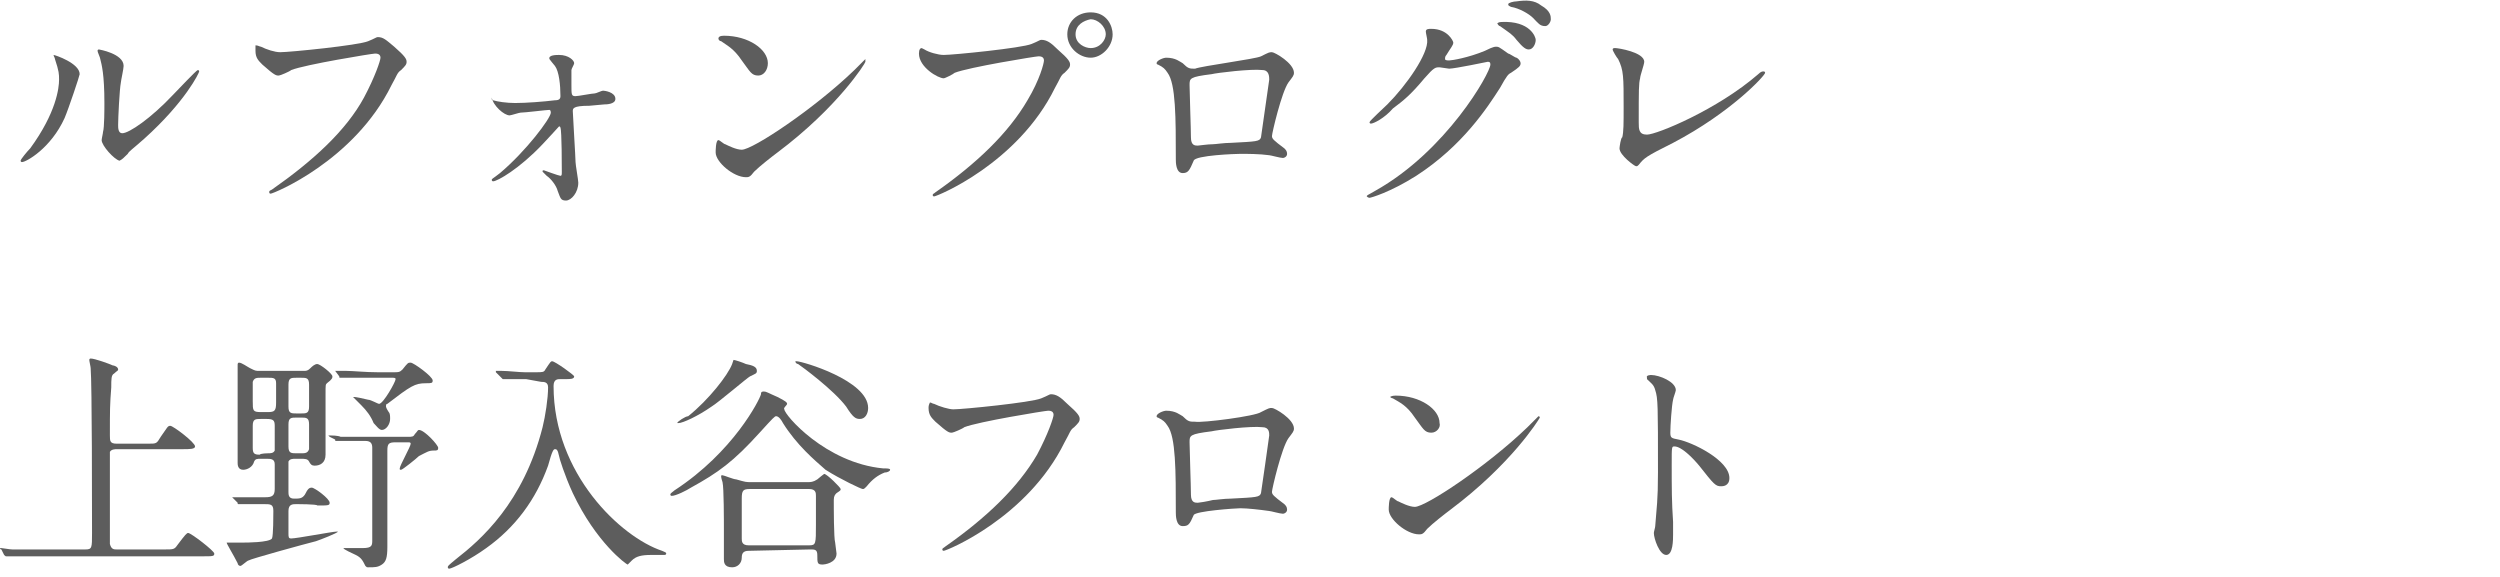 <?xml version="1.0" encoding="utf-8"?>
<!-- Generator: Adobe Illustrator 27.3.1, SVG Export Plug-In . SVG Version: 6.00 Build 0)  -->
<svg version="1.1" id="_レイヤー_2" xmlns="http://www.w3.org/2000/svg" xmlns:xlink="http://www.w3.org/1999/xlink" x="0px"
	 y="0px" viewBox="0 0 182 42" style="enable-background:new 0 0 182 42;" xml:space="preserve">
<style type="text/css">
	.st0{fill:#5D5D5D;}
</style>
<g id="_レイヤー_1-2">
	<path class="st0" d="M4.7,8.6c-1,2.2-2.8,3.2-3.1,3.2c-0.1,0-0.1-0.1-0.1-0.1c0-0.1,0.5-0.7,0.7-0.9c1.9-2.6,2.1-4.4,2.1-5
		c0-0.4,0-0.6-0.3-1.5c0-0.1-0.1-0.2-0.1-0.3C3.8,4,3.8,4,3.9,4C4,4,5.8,4.6,5.8,5.4C5.8,5.5,5,7.9,4.7,8.6z M7.4,10.2
		c0-0.1,0.1-0.5,0.1-0.6c0.1-0.3,0.1-1.7,0.1-2.1c0-2.1-0.2-2.8-0.3-3.2c0-0.1-0.2-0.5-0.2-0.6c0-0.1,0.1-0.1,0.1-0.1
		C7.2,3.6,9,3.9,9,4.8C9,5,8.8,5.9,8.8,6C8.7,6.5,8.6,8.6,8.6,9.1c0,0.2,0,0.6,0.3,0.6c0.5,0,2.1-1.1,3.7-2.8
		c0.3-0.3,1.7-1.8,1.8-1.8c0,0,0.1,0,0.1,0.1c0,0.1-1,2.2-4,4.9c-0.9,0.8-1.1,0.9-1.2,1.1c-0.3,0.3-0.4,0.4-0.6,0.5
		C8.3,11.6,7.4,10.6,7.4,10.2L7.4,10.2z"/>
	<path class="st0" d="M19,3.4c0.4,0.2,1,0.4,1.4,0.4c0.7,0,5.7-0.5,6.4-0.8c0.5-0.2,0.6-0.3,0.7-0.3c0.4,0,0.6,0.2,1.2,0.7
		c0.8,0.7,0.9,0.9,0.9,1.1c0,0.2-0.1,0.3-0.4,0.6c-0.3,0.2-0.3,0.4-0.7,1.1c-2.7,5.5-8.6,7.9-8.8,7.9c-0.1,0-0.1-0.1-0.1-0.1
		c0-0.1,0-0.1,0.2-0.2c3-2.1,5.4-4.3,6.7-6.7c0.8-1.5,1.2-2.7,1.2-2.9c0-0.3-0.3-0.3-0.4-0.3c-0.2,0-5.1,0.8-6.1,1.2
		c-0.1,0.1-0.8,0.4-0.9,0.4c-0.2,0-0.3,0-1.2-0.8c-0.3-0.3-0.5-0.5-0.5-1c0-0.1,0-0.2,0-0.4C18.8,3.3,18.9,3.4,19,3.4L19,3.4z"/>
	<path class="st0" d="M35.9,7.3c0.3,0.1,1,0.2,1.6,0.2c0.8,0,2.1-0.1,2.9-0.2c0.3,0,0.4-0.1,0.4-0.3c0-0.8-0.1-1.8-0.4-2.2
		c-0.1-0.1-0.4-0.5-0.4-0.5C39.9,4,40.5,4,40.7,4c0.7,0,1.1,0.4,1.1,0.6c0,0.1-0.2,0.4-0.2,0.5c0,0.2,0,0.9,0,1.1
		c0,0.7,0,0.8,0.3,0.8c0.2,0,1.2-0.2,1.4-0.2c0.1,0,0.5-0.2,0.6-0.2s0.9,0.1,0.9,0.6c0,0.4-0.7,0.4-0.8,0.4S43,7.7,42.9,7.7
		c-1.2,0-1.2,0.2-1.2,0.4c0,0.2,0.2,3.4,0.2,3.7c0,0.2,0.2,1.3,0.2,1.5c0,0.7-0.5,1.3-0.9,1.3c-0.4,0-0.4-0.2-0.6-0.7
		c-0.1-0.4-0.5-0.9-0.8-1.1c-0.1-0.1-0.3-0.3-0.3-0.3c0-0.1,0-0.1,0.1-0.1c0,0,1.1,0.4,1.2,0.4s0.1-0.1,0.1-0.3c0-0.3,0-3-0.1-3.2
		c0,0,0-0.1-0.1-0.1c0,0-1,1.1-1.2,1.3c-1.7,1.8-3.3,2.7-3.6,2.7c-0.1,0-0.1-0.1-0.1-0.1c0-0.1,0.1-0.1,0.6-0.5
		c1.9-1.6,3.7-4,3.7-4.4C40.1,8,40,8,40,8c-0.2,0-1.8,0.2-2.1,0.2c-0.1,0-0.7,0.2-0.8,0.2c-0.4,0-1.2-0.7-1.3-1.3
		C35.8,7.3,35.8,7.3,35.9,7.3L35.9,7.3z"/>
	<path class="st0" d="M56.6,11.1c-0.4,0.3-1.3,1-1.7,1.4c-0.3,0.4-0.4,0.4-0.6,0.4c-0.9,0-2.2-1.1-2.2-1.8c0-0.1,0-0.9,0.2-0.9
		c0.1,0,0.4,0.3,0.5,0.3c0.2,0.1,0.8,0.4,1.2,0.4c0.8,0,5.3-3,8.2-5.8c0.3-0.3,0.8-0.8,0.8-0.8S63,4.4,63,4.5
		C63,4.6,61,7.8,56.6,11.1L56.6,11.1z M55.2,5.5c-0.5,0-0.6-0.3-1.2-1.1c-0.6-0.9-1.1-1.1-1.5-1.4c-0.1,0-0.2-0.1-0.2-0.2
		s0.1-0.2,0.4-0.2c1.8,0,3.2,1,3.2,2C55.9,5.1,55.6,5.5,55.2,5.5L55.2,5.5z"/>
	<path class="st0" d="M67.3,3.6c0.3,0.2,1,0.4,1.4,0.4c0.7,0,5.7-0.5,6.4-0.8c0.5-0.2,0.6-0.3,0.7-0.3c0.4,0,0.7,0.2,1.2,0.7
		c0.8,0.7,0.9,0.9,0.9,1.1c0,0.2-0.1,0.3-0.4,0.6c-0.3,0.2-0.3,0.4-0.7,1.1c-2.7,5.5-8.6,7.9-8.8,7.9c-0.1,0-0.1-0.1-0.1-0.1
		c0-0.1,0.1-0.1,0.2-0.2c3-2.1,5.3-4.3,6.7-6.7C75.7,5.8,76,4.6,76,4.4c0-0.3-0.3-0.3-0.4-0.3c-0.2,0-5.1,0.8-6.1,1.2
		c-0.1,0.1-0.7,0.4-0.8,0.4c-0.4,0-1.8-0.8-1.8-1.8c0-0.3,0.1-0.4,0.2-0.4C67.1,3.5,67.3,3.6,67.3,3.6z M81,2.5
		c0,0.9-0.8,1.7-1.6,1.7c-0.8,0-1.7-0.7-1.7-1.7c0-0.9,0.7-1.6,1.7-1.6C80.6,0.9,81,1.9,81,2.5z M78.3,2.5c0,0.7,0.7,1,1.1,1
		c0.7,0,1.1-0.6,1.1-1c0-0.6-0.6-1.1-1.1-1.1C78.9,1.5,78.3,1.8,78.3,2.5L78.3,2.5z"/>
	<path class="st0" d="M91.8,4.1c0.6-0.3,0.6-0.3,0.8-0.3c0.2,0,1.6,0.8,1.6,1.5c0,0.2-0.1,0.3-0.4,0.7c-0.5,0.7-1.2,3.7-1.2,3.9
		c0,0.2,0.1,0.3,0.9,0.9c0.1,0.1,0.2,0.2,0.2,0.4c0,0.2-0.2,0.3-0.3,0.3c-0.2,0-0.9-0.2-1-0.2c-0.7-0.1-1.6-0.1-2.1-0.1
		c-0.3,0-3.3,0.1-3.4,0.5c-0.3,0.7-0.4,0.9-0.8,0.9c-0.5,0-0.5-0.8-0.5-1c0-3,0-5.5-0.6-6.3c-0.2-0.3-0.3-0.4-0.7-0.6
		c-0.1,0-0.1-0.1-0.1-0.1c0-0.2,0.5-0.4,0.7-0.4c0.7,0,1,0.3,1.2,0.4c0.4,0.4,0.5,0.4,0.9,0.4C87.5,4.8,91.4,4.3,91.8,4.1L91.8,4.1z
		 M88.2,5.4c-1.6,0.2-1.6,0.3-1.6,0.8c0,0.5,0.1,3.2,0.1,3.8s0.3,0.6,0.5,0.6c0.1,0,0.7-0.1,1.1-0.1c0.2,0,0.8-0.1,1.3-0.1
		c1.9-0.1,2.1-0.1,2.2-0.4c0-0.1,0.6-4.1,0.6-4.2c0-0.2,0-0.7-0.5-0.7C91.1,5,88.6,5.3,88.2,5.4L88.2,5.4z"/>
	<path class="st0" d="M103.8,2.3c0-0.2,0.2-0.2,0.4-0.2c1.2,0,1.6,0.9,1.6,1c0,0.2-0.2,0.4-0.5,0.9c-0.1,0.1-0.1,0.2-0.1,0.3
		c0,0.1,0.2,0.1,0.3,0.1c0.2,0,1.4-0.2,2.6-0.7c0.2-0.1,0.6-0.3,0.8-0.3c0.2,0,0.2,0,0.9,0.5c0.1,0,0.5,0.3,0.6,0.3
		c0.2,0.1,0.3,0.3,0.3,0.4c0,0.2-0.1,0.3-0.7,0.7c-0.2,0.1-0.3,0.2-0.8,1.1c-0.9,1.4-2.7,4.2-6.1,6.4c-1.9,1.2-3.3,1.6-3.4,1.6
		c-0.1,0-0.2-0.1-0.2-0.1c0-0.1,0.1-0.1,0.6-0.4c5.2-2.9,8.4-8.6,8.4-9.2c0-0.2-0.1-0.2-0.2-0.2c0,0-2.4,0.5-2.8,0.5
		c-0.1,0-0.6-0.1-0.7-0.1c-0.3,0-0.4,0-1.1,0.8c-1,1.2-1.5,1.6-2.3,2.2C100.8,8.6,100,9,99.8,9c-0.1,0-0.1-0.1-0.1-0.1
		c0-0.1,1.1-1.1,1.3-1.3c1.4-1.4,3-3.7,2.9-4.7C103.9,2.8,103.8,2.4,103.8,2.3L103.8,2.3z M111.8,2.9c0,0.3-0.2,0.7-0.5,0.7
		c-0.2,0-0.4-0.1-0.9-0.7c-0.3-0.4-0.5-0.5-1.2-1c-0.1,0-0.2-0.2-0.2-0.2s0.1-0.1,0.3-0.1C111.4,1.5,111.8,2.7,111.8,2.9L111.8,2.9z
		 M112.2,0.4c0.7,0.4,0.7,0.8,0.7,1c0,0.2-0.2,0.5-0.4,0.5c-0.4,0-0.5-0.2-0.9-0.6c-0.3-0.3-1-0.7-1.6-0.8c-0.2-0.1-0.2-0.1-0.2-0.2
		c0-0.1,0.4-0.2,0.6-0.2C111.1,0,111.7,0,112.2,0.4L112.2,0.4z"/>
	<path class="st0" d="M119.4,5.7c-0.1,0.4-0.1,0.8-0.1,3.2c0,0.5,0,0.9,0.6,0.9c0.7,0,5.1-1.8,8.1-4.4c0.2-0.2,0.3-0.2,0.4-0.2
		c0.1,0,0.1,0.1,0.1,0.1c0,0.2-2.5,2.9-6.7,5.1c-2,1-2.1,1.1-2.5,1.6c-0.1,0.1-0.1,0.1-0.2,0.1c-0.1,0-1.2-0.8-1.2-1.3
		c0-0.1,0.1-0.8,0.2-0.8c0.1-0.4,0.1-1,0.1-2.2c0-2.2,0-2.7-0.4-3.5c-0.1-0.1-0.4-0.6-0.4-0.7c0-0.1,0.1-0.1,0.2-0.1
		c0.2,0,2.1,0.3,2.1,1C119.7,4.7,119.4,5.5,119.4,5.7L119.4,5.7z"/>
	<path class="st0" d="M10.8,32.3c0.6,0,0.6,0,0.9-0.5c0.5-0.7,0.5-0.8,0.7-0.8c0.2,0,1.8,1.2,1.8,1.5c0,0.2-0.4,0.2-0.9,0.2H8.5
		c-0.1,0-0.4,0-0.5,0.2c0,0.1,0,2.4,0,3.1c0,0.4,0,3.4,0,3.6C8.1,40,8.3,40,8.5,40H12c0.6,0,0.7,0,0.9-0.3c0.6-0.8,0.7-0.9,0.8-0.9
		c0.2,0,1.9,1.3,1.9,1.5c0,0.2-0.1,0.2-0.9,0.2H3c-1.5,0-2,0-2.1,0c-0.1,0-0.3,0-0.4,0c-0.1,0-0.1,0-0.2-0.1L0.1,40
		C0,40,0,39.9,0,39.9c0,0,0,0,0.1,0c0.1,0,0.6,0.1,0.8,0.1c0.8,0,1.5,0,2.3,0h3c0.5,0,0.5-0.1,0.5-1.2c0-1.7,0-10.9-0.1-12
		c0-0.1-0.1-0.5-0.1-0.6c0,0,0-0.1,0.1-0.1c0.3,0,1.4,0.4,1.6,0.5c0.1,0,0.4,0.1,0.4,0.3c0,0.1-0.1,0.1-0.3,0.3
		c-0.2,0.1-0.2,0.4-0.2,1C8,29.5,8,29.8,8,31.7c0,0.4,0,0.6,0.5,0.6L10.8,32.3L10.8,32.3z"/>
	<path class="st0" d="M21.6,36.7c-0.3,0-0.6,0-0.6,0.5v1.6c0,0.3,0,0.4,0.2,0.4c0.4,0,3-0.5,3.3-0.5c0,0,0.1,0,0.1,0
		c0,0.1-1.3,0.6-1.6,0.7c-0.8,0.2-4.8,1.3-4.9,1.4c-0.1,0-0.5,0.4-0.6,0.4c-0.1,0-0.2-0.1-0.2-0.2c-0.3-0.6-0.8-1.4-0.8-1.5
		c0,0,1,0,1.2,0c0.2,0,1.9,0,2.1-0.3c0.1-0.2,0.1-1.7,0.1-2c0-0.5-0.2-0.5-0.7-0.5c-0.7,0-1.3,0-1.4,0c0,0-0.3,0-0.4,0
		c-0.1,0-0.1,0-0.1-0.1L17,36.3c-0.1-0.1-0.1-0.1-0.1-0.1c0,0,0,0,0.1,0c0.1,0,0.5,0,0.6,0c0.2,0,1.4,0,1.7,0c0.5,0,0.7-0.1,0.7-0.6
		c0-0.1,0-1.8,0-1.8c0-0.4-0.3-0.4-0.6-0.4H19c-0.3,0-0.4,0-0.5,0.2c-0.1,0.4-0.5,0.6-0.8,0.6c-0.4,0-0.4-0.4-0.4-0.5
		c0-0.5,0-3.2,0-3.8c0-1.4,0-1.5,0-2.8c0-0.1,0-0.4,0-0.5c0-0.1,0-0.2,0.1-0.2c0.2,0,0.6,0.3,0.8,0.4c0.4,0.2,0.4,0.2,0.7,0.2h3.2
		c0.2,0,0.3,0,0.5-0.2c0.1-0.1,0.3-0.3,0.5-0.3c0.2,0,1.1,0.7,1.1,0.9c0,0.1,0,0.2-0.4,0.5c-0.1,0.1-0.1,0.1-0.1,0.8
		c0,0.6,0,3.7,0,4.4c0,0.6-0.4,0.8-0.8,0.8c-0.2,0-0.3-0.1-0.4-0.3c-0.1-0.2-0.3-0.2-0.6-0.2h-0.4c-0.2,0-0.4,0-0.5,0.2
		c0,0.2,0,1.9,0,2.2c0,0.2,0,0.5,0.4,0.5c0.4,0,0.6,0,0.8-0.3c0.2-0.4,0.3-0.5,0.5-0.5c0.2,0,1.3,0.8,1.3,1.1c0,0.2-0.1,0.2-0.9,0.2
		C23.1,36.7,21.6,36.7,21.6,36.7z M19.5,30c0.5,0,0.6-0.1,0.6-0.7v-1.4c0-0.4-0.2-0.4-0.6-0.4H19c-0.3,0-0.5,0-0.6,0.3
		c0,0.1,0,1.2,0,1.4c0,0.7,0,0.8,0.6,0.8C19,30,19.5,30,19.5,30z M19.5,33c0.2,0,0.4,0,0.5-0.2C20,32.6,20,31.2,20,31
		c0-0.4-0.1-0.5-0.6-0.5h-0.4c-0.4,0-0.6,0-0.6,0.5s0,1.2,0,1.6c0,0.4,0.1,0.5,0.5,0.5C19,33,19.5,33,19.5,33z M21.6,30.4
		c-0.4,0-0.6,0-0.6,0.5v1.6c0,0.5,0.2,0.5,0.6,0.5h0.3c0.3,0,0.5,0,0.6-0.3c0-0.1,0-1.2,0-1.8c0-0.5-0.2-0.5-0.6-0.5
		C21.9,30.4,21.6,30.4,21.6,30.4z M21.6,27.5c-0.4,0-0.6,0-0.6,0.5v1.6c0,0.5,0.2,0.5,0.6,0.5h0.3c0.4,0,0.6,0,0.6-0.5v-1.6
		c0-0.5-0.2-0.5-0.6-0.5H21.6z M28.8,32.2c-0.5,0-0.6,0.1-0.6,0.6c0,0.6,0,3.3,0,3.9c0,0.2,0,2.6,0,3.1c0,0.8-0.1,1.1-0.4,1.3
		c-0.3,0.2-0.5,0.2-1,0.2c-0.1,0-0.1,0-0.2-0.1c-0.2-0.4-0.3-0.6-0.7-0.8C25.7,40.3,25,40,25,39.9c0,0,0.1,0,0.1,0
		c0.1,0,0.4,0,0.5,0c0.2,0,0.5,0,0.8,0c0.7,0,0.7-0.2,0.7-0.6c0-0.4,0-5.8,0-6.7c0-0.3-0.1-0.5-0.5-0.5c-0.5,0-1.3,0-1.7,0
		c0,0-0.3,0-0.4,0c-0.1,0-0.1,0-0.1-0.1L24,31.8c-0.1-0.1-0.1-0.1-0.1-0.1c0,0,0,0,0.1,0c0.1,0,0.6,0,0.8,0.1c0.5,0,1.4,0,2.3,0h2.6
		c0.3,0,0.4,0,0.5-0.2c0.2-0.2,0.2-0.3,0.3-0.3c0.4,0,1.4,1.1,1.4,1.3c0,0.2-0.1,0.2-0.3,0.2c-0.4,0-0.5,0.1-1.1,0.4
		c-0.2,0.2-1.2,1-1.3,1c-0.1,0-0.1,0-0.1-0.1c0-0.2,0.8-1.6,0.8-1.8c0-0.1-0.1-0.1-0.2-0.1L28.8,32.2L28.8,32.2z M28.7,27.1
		c0.3,0,0.4,0,0.6-0.2c0.4-0.5,0.4-0.5,0.6-0.5c0.2,0,1.6,1,1.6,1.3c0,0.2-0.1,0.2-0.5,0.2c-0.8,0-1.1,0.2-2.8,1.5
		c-0.1,0-0.1,0.1-0.1,0.2c0,0.1,0.2,0.4,0.2,0.4c0.1,0.1,0.1,0.3,0.1,0.5c0,0.4-0.3,0.8-0.6,0.8c-0.2,0-0.4-0.3-0.6-0.5
		c-0.2-0.5-0.5-0.9-0.9-1.3c-0.1-0.1-0.6-0.6-0.6-0.6c0,0,0.1,0,0.1,0c0.1,0,0.6,0.1,1,0.2c0.2,0,0.7,0.3,0.8,0.3
		c0.3,0,1.2-1.6,1.2-1.8c0-0.1-0.1-0.1-0.3-0.1h-1.2c-0.5,0-1.3,0-2,0c0,0-0.5,0-0.5,0c-0.1,0-0.1,0-0.1-0.1l-0.3-0.4
		C24.3,27,24.3,27,24.3,27s0,0,0.1,0c0.1,0,0.6,0,0.8,0c0.5,0,1.4,0.1,2.3,0.1L28.7,27.1L28.7,27.1z"/>
	<path class="st0" d="M38.3,27.6c-0.3,0-0.9,0-1.4,0c0,0-0.3,0-0.3,0s0,0-0.1-0.1l-0.4-0.4c0,0,0-0.1,0-0.1c0,0,0,0,0,0
		c0.1,0,0.4,0,0.4,0c0.5,0,1.3,0.1,1.7,0.1H39c0.5,0,0.6,0,0.7-0.2c0.4-0.6,0.4-0.6,0.5-0.6c0.2,0,1.6,1,1.6,1.1
		c0,0.2-0.3,0.2-0.6,0.2h-0.4c-0.2,0-0.5,0-0.5,0.5c0,6.4,4.9,11,7.9,12c0.2,0.1,0.3,0.1,0.3,0.2c0,0.1-0.1,0.1-0.2,0.1
		c-0.2,0-0.8,0-0.9,0c-0.7,0-1.1,0.1-1.4,0.4c-0.1,0.1-0.3,0.3-0.3,0.3c-0.1,0-2.3-1.6-4-5.2c-0.6-1.3-1-2.6-1-2.7
		c-0.1-0.5-0.2-0.5-0.3-0.5c-0.1,0-0.2,0.1-0.5,1.2c-0.9,2.5-2.4,4.5-4.5,6c-1.1,0.8-2.5,1.5-2.7,1.5c-0.1,0-0.1-0.1-0.1-0.1
		c0-0.1,0-0.1,0.6-0.6c1.8-1.4,4.9-4.1,6.3-9.6c0.2-0.8,0.4-2.1,0.4-2.9c0-0.4-0.3-0.4-0.5-0.4L38.3,27.6L38.3,27.6z"/>
	<path class="st0" d="M64.3,34.1c0.3,0,0.5,0,0.5,0.1c0,0.1-0.2,0.2-0.4,0.2c-0.5,0.2-0.9,0.5-1.3,1c-0.2,0.2-0.2,0.2-0.3,0.2
		c-0.1,0-1.6-0.7-2.7-1.4c-0.8-0.7-2.1-1.8-3.1-3.4c-0.1-0.2-0.3-0.5-0.5-0.5c-0.1,0-0.2,0.1-1.2,1.2c-1.9,2.1-3,2.9-5,4
		c-0.3,0.2-1.1,0.6-1.4,0.6c0,0-0.1,0-0.1-0.1c0-0.1,0.2-0.2,0.3-0.3c4.3-2.8,6.2-6.6,6.3-7c0-0.1,0-0.2,0.2-0.2
		c0.2,0,0.3,0.1,1,0.4c0.6,0.3,0.7,0.4,0.7,0.5c0,0.1-0.3,0.3-0.2,0.4C57.1,30.2,60.1,33.7,64.3,34.1L64.3,34.1z M55.1,27
		c0,0.2-0.1,0.2-0.5,0.4c-0.2,0.1-2.3,1.9-2.8,2.2c-1,0.7-2.1,1.2-2.4,1.2c0,0-0.1,0-0.1,0c0-0.1,0.6-0.5,0.8-0.5
		c1.5-1.2,2.9-3,3.2-3.8c0,0,0.1-0.3,0.1-0.3c0.1,0,0.7,0.2,0.9,0.3C54.8,26.6,55.1,26.7,55.1,27L55.1,27z M54.5,40.1
		c-0.4,0-0.5,0.2-0.5,0.5c0,0.4-0.3,0.7-0.7,0.7c-0.6,0-0.6-0.4-0.6-0.6c0-0.3,0-1.8,0-2.1c0-0.7,0-3.1-0.1-3.5c0,0-0.1-0.3-0.1-0.4
		s0-0.1,0.1-0.1c0.1,0,0.8,0.3,1,0.3c0.7,0.2,0.7,0.2,1.1,0.2h4.1c0.2,0,0.4,0,0.7-0.2c0.1-0.1,0.5-0.4,0.5-0.4c0.2,0,1.2,1,1.2,1.1
		c0,0.1,0,0.1-0.3,0.3c-0.1,0.1-0.2,0.2-0.2,0.5c0,0.6,0,2.8,0.1,3.1c0,0.1,0.1,0.7,0.1,0.8c0,0.7-0.9,0.8-1,0.8
		c-0.4,0-0.4-0.1-0.4-0.7c0-0.4-0.2-0.4-0.5-0.4L54.5,40.1L54.5,40.1z M58.9,39.7c0.5,0,0.5-0.1,0.5-1.5c0-0.3,0-1.8,0-2.1
		c0-0.2,0-0.5-0.5-0.5h-4.3c-0.5,0-0.6,0.1-0.6,0.7c0,0.4,0,2.5,0,2.9c0,0.2,0,0.5,0.5,0.5L58.9,39.7L58.9,39.7z M62.6,30.5
		c-0.3,0-0.5-0.1-1-0.9c-0.9-1.2-3.2-2.9-3.5-3.1c-0.1,0-0.2-0.1-0.2-0.2c0,0,0.1,0,0.1,0c0.4,0,5.2,1.4,5.2,3.4
		C63.2,30.1,63,30.5,62.6,30.5L62.6,30.5z"/>
	<path class="st0" d="M68,29.4c0.4,0.2,1.1,0.4,1.4,0.4c0.7,0,5.7-0.5,6.4-0.8c0.5-0.2,0.6-0.3,0.7-0.3c0.4,0,0.7,0.2,1.2,0.7
		c0.8,0.7,0.9,0.9,0.9,1.1c0,0.2-0.1,0.3-0.4,0.6c-0.3,0.2-0.3,0.4-0.7,1.1c-2.7,5.5-8.6,7.9-8.8,7.9c-0.1,0-0.1-0.1-0.1-0.1
		c0-0.1,0.1-0.1,0.2-0.2c3-2.1,5.3-4.3,6.7-6.7c0.8-1.5,1.2-2.7,1.2-2.9c0-0.3-0.3-0.3-0.4-0.3c-0.2,0-5.1,0.8-6.1,1.2
		c-0.1,0.1-0.8,0.4-0.9,0.4c-0.2,0-0.3,0-1.2-0.8c-0.3-0.3-0.5-0.5-0.5-1c0-0.1,0-0.2,0.1-0.4C67.8,29.3,67.9,29.4,68,29.4L68,29.4z
		"/>
	<path class="st0" d="M91.8,30c0.6-0.3,0.6-0.3,0.8-0.3c0.2,0,1.6,0.8,1.6,1.5c0,0.2-0.1,0.3-0.4,0.7c-0.5,0.7-1.2,3.7-1.2,3.9
		c0,0.2,0.1,0.3,0.9,0.9c0.1,0.1,0.2,0.2,0.2,0.4c0,0.2-0.2,0.3-0.3,0.3c-0.2,0-0.9-0.2-1-0.2c-0.7-0.1-1.6-0.2-2.1-0.2
		c-0.3,0-3.3,0.2-3.4,0.5c-0.3,0.7-0.4,0.8-0.8,0.8c-0.5,0-0.5-0.8-0.5-1c0-3,0-5.5-0.6-6.3c-0.2-0.3-0.3-0.4-0.7-0.6
		c-0.1,0-0.1-0.1-0.1-0.1c0-0.2,0.5-0.4,0.7-0.4c0.7,0,1,0.3,1.2,0.4c0.4,0.4,0.5,0.4,0.9,0.4C87.5,30.8,91.4,30.3,91.8,30L91.8,30z
		 M88.2,31.4c-1.6,0.2-1.6,0.3-1.6,0.8c0,0.5,0.1,3.2,0.1,3.8s0.3,0.6,0.5,0.6c0.1,0,0.7-0.1,1.1-0.2c0.2,0,0.8-0.1,1.3-0.1
		c1.9-0.1,2.1-0.1,2.2-0.4c0,0,0.6-4.1,0.6-4.2c0-0.2,0-0.6-0.5-0.6C91.1,31,88.6,31.3,88.2,31.4L88.2,31.4z"/>
	<path class="st0" d="M105.6,37.1c-0.4,0.3-1.3,1-1.7,1.4c-0.3,0.4-0.4,0.4-0.6,0.4c-0.9,0-2.2-1.1-2.2-1.8c0-0.1,0-0.9,0.2-0.9
		c0.1,0,0.4,0.3,0.5,0.3c0.2,0.1,0.8,0.4,1.2,0.4c0.8,0,5.3-3,8.2-5.8c0.3-0.3,0.8-0.8,0.8-0.8s0.1,0,0.1,0.1
		C112,30.6,110,33.8,105.6,37.1L105.6,37.1z M104.2,31.5c-0.5,0-0.6-0.3-1.2-1.1c-0.6-0.9-1.1-1.1-1.6-1.4c-0.1,0-0.2-0.1-0.2-0.1
		s0.1-0.1,0.4-0.1c1.8,0,3.2,1,3.2,2C104.9,31.1,104.6,31.5,104.2,31.5L104.2,31.5z"/>
	<path class="st0" d="M120.2,27.3c0.6,0,1.8,0.5,1.8,1.1c0,0.1-0.2,0.6-0.2,0.7c-0.1,0.4-0.2,1.9-0.2,2.4c0,0.4,0.1,0.4,0.6,0.5
		c1,0.2,3.7,1.5,3.7,2.8c0,0.6-0.5,0.6-0.6,0.6c-0.4,0-0.5-0.1-1.6-1.5c-0.5-0.6-1.3-1.4-1.8-1.4c-0.2,0-0.2,0-0.2,1.3
		c0,1.8,0,2.7,0.1,4.2c0,0.2,0,0.6,0,0.9c0,0.4,0,1.5-0.5,1.5s-0.9-1.2-0.9-1.6c0-0.1,0.1-0.4,0.1-0.5c0.1-1.4,0.2-1.8,0.2-3.9
		c0-4.9,0-5.4-0.2-6c-0.1-0.4-0.3-0.5-0.6-0.8l0-0.1C119.8,27.3,120.2,27.3,120.2,27.3L120.2,27.3z"/>
</g>
</svg>
